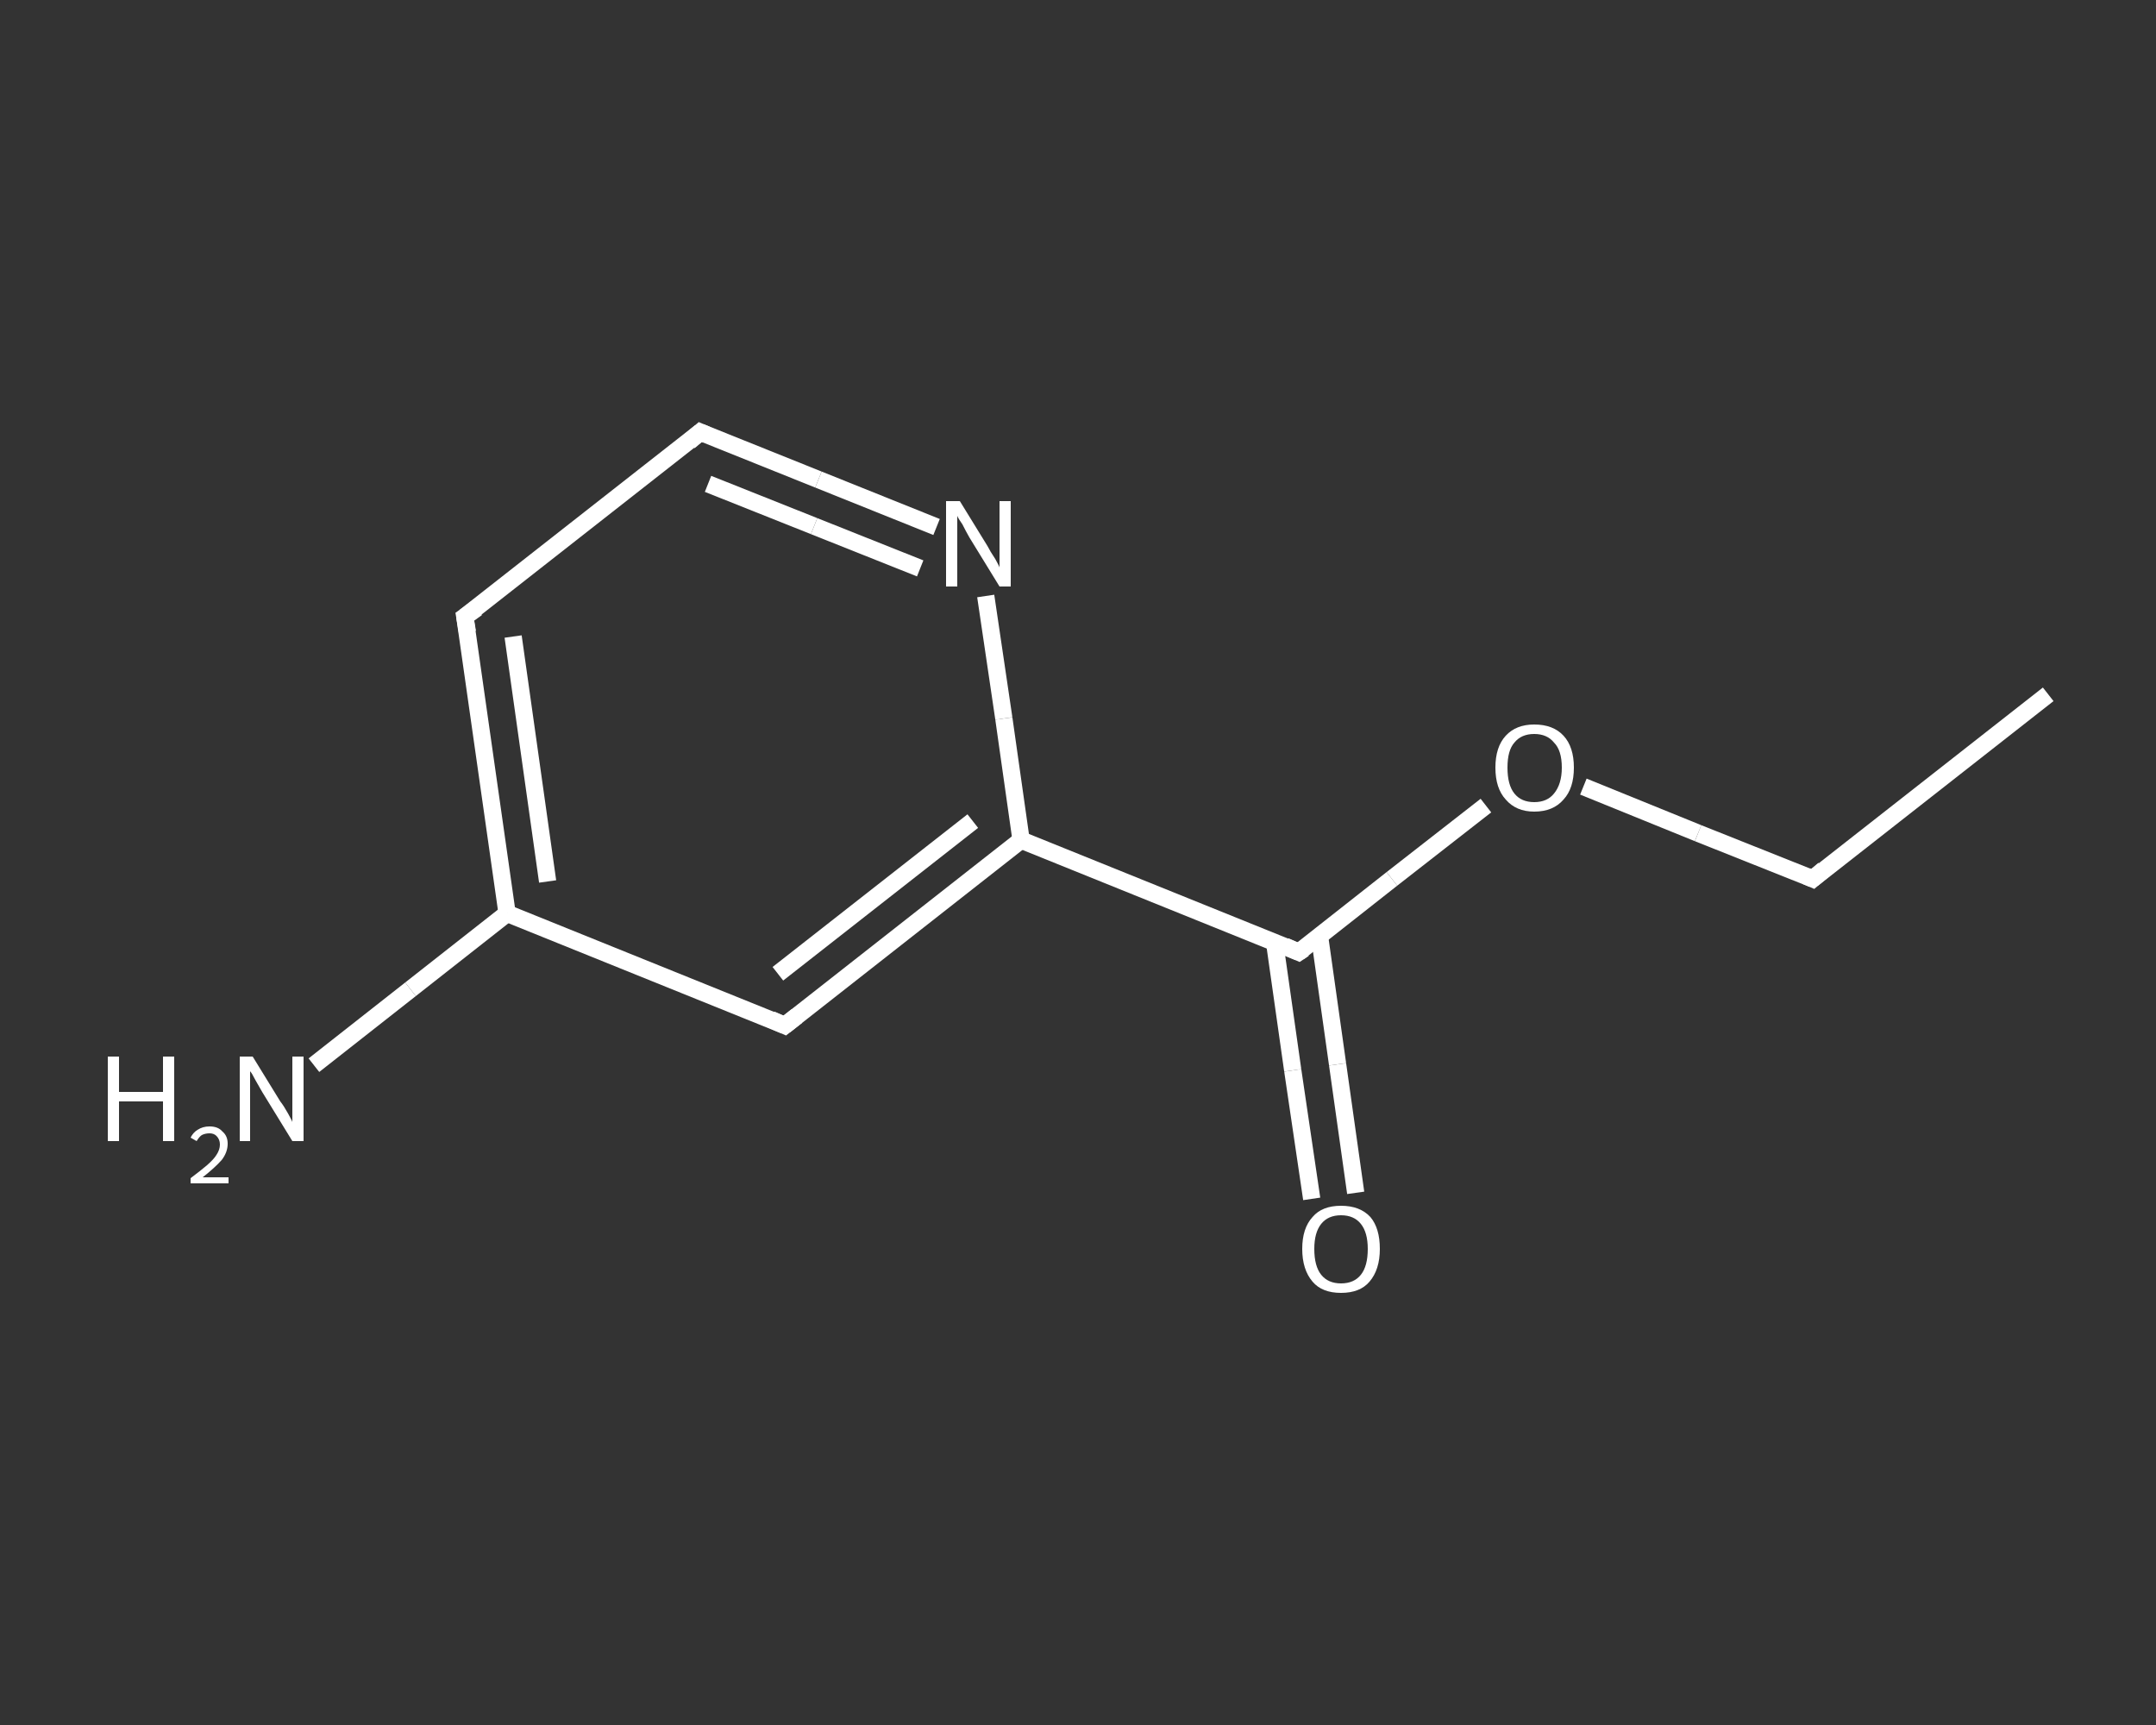 <?xml version='1.0' encoding='iso-8859-1'?>
<svg version='1.1' baseProfile='full'
              xmlns='http://www.w3.org/2000/svg'
                      xmlns:rdkit='http://www.rdkit.org/xml'
                      xmlns:xlink='http://www.w3.org/1999/xlink'
                  xml:space='preserve'
width='250px' height='200px' viewBox='0 0 250 200'>
<rect x="0" y="0" width="250" height="200" fill="#333333" stroke="none"/>
<!-- END OF HEADER -->
<rect style='opacity:1.0;fill:transparent;stroke:none' width='250.0' height='200.0' x='0.0' y='0.0'> </rect>
<path class='bond-0 atom-0 atom-1' d='M 237.5,80.5 L 210.2,101.9' style='fill:none;fill-rule:evenodd;stroke:#FFFFFF;stroke-width:2.0px;stroke-linecap:butt;stroke-linejoin:miter;stroke-opacity:1' />
<path class='bond-1 atom-1 atom-2' d='M 210.2,101.9 L 196.9,96.6' style='fill:none;fill-rule:evenodd;stroke:#FFFFFF;stroke-width:2.0px;stroke-linecap:butt;stroke-linejoin:miter;stroke-opacity:1' />
<path class='bond-1 atom-1 atom-2' d='M 196.9,96.6 L 183.6,91.2' style='fill:none;fill-rule:evenodd;stroke:#FFFFFF;stroke-width:2.0px;stroke-linecap:butt;stroke-linejoin:miter;stroke-opacity:1' />
<path class='bond-2 atom-2 atom-3' d='M 172.3,93.4 L 161.4,101.9' style='fill:none;fill-rule:evenodd;stroke:#FFFFFF;stroke-width:2.0px;stroke-linecap:butt;stroke-linejoin:miter;stroke-opacity:1' />
<path class='bond-2 atom-2 atom-3' d='M 161.4,101.9 L 150.6,110.4' style='fill:none;fill-rule:evenodd;stroke:#FFFFFF;stroke-width:2.0px;stroke-linecap:butt;stroke-linejoin:miter;stroke-opacity:1' />
<path class='bond-3 atom-3 atom-4' d='M 147.8,109.3 L 149.9,124.1' style='fill:none;fill-rule:evenodd;stroke:#FFFFFF;stroke-width:2.0px;stroke-linecap:butt;stroke-linejoin:miter;stroke-opacity:1' />
<path class='bond-3 atom-3 atom-4' d='M 149.9,124.1 L 152.1,139.0' style='fill:none;fill-rule:evenodd;stroke:#FFFFFF;stroke-width:2.0px;stroke-linecap:butt;stroke-linejoin:miter;stroke-opacity:1' />
<path class='bond-3 atom-3 atom-4' d='M 153.0,108.5 L 155.1,123.4' style='fill:none;fill-rule:evenodd;stroke:#FFFFFF;stroke-width:2.0px;stroke-linecap:butt;stroke-linejoin:miter;stroke-opacity:1' />
<path class='bond-3 atom-3 atom-4' d='M 155.1,123.4 L 157.2,138.3' style='fill:none;fill-rule:evenodd;stroke:#FFFFFF;stroke-width:2.0px;stroke-linecap:butt;stroke-linejoin:miter;stroke-opacity:1' />
<path class='bond-4 atom-3 atom-5' d='M 150.6,110.4 L 118.4,97.4' style='fill:none;fill-rule:evenodd;stroke:#FFFFFF;stroke-width:2.0px;stroke-linecap:butt;stroke-linejoin:miter;stroke-opacity:1' />
<path class='bond-5 atom-5 atom-6' d='M 118.4,97.4 L 91.0,118.9' style='fill:none;fill-rule:evenodd;stroke:#FFFFFF;stroke-width:2.0px;stroke-linecap:butt;stroke-linejoin:miter;stroke-opacity:1' />
<path class='bond-5 atom-5 atom-6' d='M 112.8,95.2 L 90.2,112.9' style='fill:none;fill-rule:evenodd;stroke:#FFFFFF;stroke-width:2.0px;stroke-linecap:butt;stroke-linejoin:miter;stroke-opacity:1' />
<path class='bond-6 atom-6 atom-7' d='M 91.0,118.9 L 58.8,105.9' style='fill:none;fill-rule:evenodd;stroke:#FFFFFF;stroke-width:2.0px;stroke-linecap:butt;stroke-linejoin:miter;stroke-opacity:1' />
<path class='bond-7 atom-7 atom-8' d='M 58.8,105.9 L 47.6,114.7' style='fill:none;fill-rule:evenodd;stroke:#FFFFFF;stroke-width:2.0px;stroke-linecap:butt;stroke-linejoin:miter;stroke-opacity:1' />
<path class='bond-7 atom-7 atom-8' d='M 47.6,114.7 L 36.4,123.5' style='fill:none;fill-rule:evenodd;stroke:#FFFFFF;stroke-width:2.0px;stroke-linecap:butt;stroke-linejoin:miter;stroke-opacity:1' />
<path class='bond-8 atom-7 atom-9' d='M 58.8,105.9 L 53.9,71.5' style='fill:none;fill-rule:evenodd;stroke:#FFFFFF;stroke-width:2.0px;stroke-linecap:butt;stroke-linejoin:miter;stroke-opacity:1' />
<path class='bond-8 atom-7 atom-9' d='M 63.5,102.2 L 59.5,73.8' style='fill:none;fill-rule:evenodd;stroke:#FFFFFF;stroke-width:2.0px;stroke-linecap:butt;stroke-linejoin:miter;stroke-opacity:1' />
<path class='bond-9 atom-9 atom-10' d='M 53.9,71.5 L 81.2,50.1' style='fill:none;fill-rule:evenodd;stroke:#FFFFFF;stroke-width:2.0px;stroke-linecap:butt;stroke-linejoin:miter;stroke-opacity:1' />
<path class='bond-10 atom-10 atom-11' d='M 81.2,50.1 L 94.9,55.6' style='fill:none;fill-rule:evenodd;stroke:#FFFFFF;stroke-width:2.0px;stroke-linecap:butt;stroke-linejoin:miter;stroke-opacity:1' />
<path class='bond-10 atom-10 atom-11' d='M 94.9,55.6 L 108.6,61.1' style='fill:none;fill-rule:evenodd;stroke:#FFFFFF;stroke-width:2.0px;stroke-linecap:butt;stroke-linejoin:miter;stroke-opacity:1' />
<path class='bond-10 atom-10 atom-11' d='M 82.1,56.1 L 94.4,61.0' style='fill:none;fill-rule:evenodd;stroke:#FFFFFF;stroke-width:2.0px;stroke-linecap:butt;stroke-linejoin:miter;stroke-opacity:1' />
<path class='bond-10 atom-10 atom-11' d='M 94.4,61.0 L 106.7,65.9' style='fill:none;fill-rule:evenodd;stroke:#FFFFFF;stroke-width:2.0px;stroke-linecap:butt;stroke-linejoin:miter;stroke-opacity:1' />
<path class='bond-11 atom-11 atom-5' d='M 114.3,69.1 L 116.4,83.3' style='fill:none;fill-rule:evenodd;stroke:#FFFFFF;stroke-width:2.0px;stroke-linecap:butt;stroke-linejoin:miter;stroke-opacity:1' />
<path class='bond-11 atom-11 atom-5' d='M 116.4,83.3 L 118.4,97.4' style='fill:none;fill-rule:evenodd;stroke:#FFFFFF;stroke-width:2.0px;stroke-linecap:butt;stroke-linejoin:miter;stroke-opacity:1' />
<path d='M 211.5,100.8 L 210.2,101.9 L 209.5,101.6' style='fill:none;stroke:#FFFFFF;stroke-width:2.0px;stroke-linecap:butt;stroke-linejoin:miter;stroke-opacity:1;' />
<path d='M 151.2,110.0 L 150.6,110.4 L 149.0,109.7' style='fill:none;stroke:#FFFFFF;stroke-width:2.0px;stroke-linecap:butt;stroke-linejoin:miter;stroke-opacity:1;' />
<path d='M 92.4,117.8 L 91.0,118.9 L 89.4,118.2' style='fill:none;stroke:#FFFFFF;stroke-width:2.0px;stroke-linecap:butt;stroke-linejoin:miter;stroke-opacity:1;' />
<path d='M 54.2,73.3 L 53.9,71.5 L 55.3,70.5' style='fill:none;stroke:#FFFFFF;stroke-width:2.0px;stroke-linecap:butt;stroke-linejoin:miter;stroke-opacity:1;' />
<path d='M 79.9,51.2 L 81.2,50.1 L 81.9,50.4' style='fill:none;stroke:#FFFFFF;stroke-width:2.0px;stroke-linecap:butt;stroke-linejoin:miter;stroke-opacity:1;' />
<path class='atom-2' d='M 173.4 89.0
Q 173.4 86.6, 174.6 85.3
Q 175.8 84.0, 177.9 84.0
Q 180.1 84.0, 181.3 85.3
Q 182.5 86.6, 182.5 89.0
Q 182.5 91.4, 181.3 92.7
Q 180.1 94.1, 177.9 94.1
Q 175.8 94.1, 174.6 92.7
Q 173.4 91.4, 173.4 89.0
M 177.9 93.0
Q 179.4 93.0, 180.2 92.0
Q 181.1 90.9, 181.1 89.0
Q 181.1 87.0, 180.2 86.1
Q 179.4 85.1, 177.9 85.1
Q 176.4 85.1, 175.6 86.1
Q 174.8 87.0, 174.8 89.0
Q 174.8 91.0, 175.6 92.0
Q 176.4 93.0, 177.9 93.0
' fill='#FFFFFF'/>
<path class='atom-4' d='M 151.0 144.8
Q 151.0 142.4, 152.2 141.1
Q 153.3 139.8, 155.5 139.8
Q 157.7 139.8, 158.9 141.1
Q 160.0 142.4, 160.0 144.8
Q 160.0 147.2, 158.8 148.6
Q 157.7 149.9, 155.5 149.9
Q 153.3 149.9, 152.2 148.6
Q 151.0 147.2, 151.0 144.8
M 155.5 148.8
Q 157.0 148.8, 157.8 147.8
Q 158.6 146.8, 158.6 144.8
Q 158.6 142.9, 157.8 141.9
Q 157.0 140.9, 155.5 140.9
Q 154.0 140.9, 153.2 141.9
Q 152.4 142.9, 152.4 144.8
Q 152.4 146.8, 153.2 147.8
Q 154.0 148.8, 155.5 148.8
' fill='#FFFFFF'/>
<path class='atom-8' d='M 12.5 122.5
L 13.8 122.5
L 13.8 126.6
L 18.9 126.6
L 18.9 122.5
L 20.2 122.5
L 20.2 132.3
L 18.9 132.3
L 18.9 127.7
L 13.8 127.7
L 13.8 132.3
L 12.5 132.3
L 12.5 122.5
' fill='#FFFFFF'/>
<path class='atom-8' d='M 22.1 131.9
Q 22.4 131.3, 22.9 131.0
Q 23.5 130.6, 24.3 130.6
Q 25.3 130.6, 25.8 131.2
Q 26.4 131.7, 26.4 132.6
Q 26.4 133.6, 25.7 134.5
Q 24.9 135.4, 23.5 136.5
L 26.5 136.5
L 26.5 137.2
L 22.1 137.2
L 22.1 136.6
Q 23.3 135.7, 24.0 135.1
Q 24.8 134.4, 25.1 133.9
Q 25.5 133.3, 25.5 132.7
Q 25.5 132.1, 25.1 131.7
Q 24.8 131.4, 24.3 131.4
Q 23.8 131.4, 23.4 131.6
Q 23.1 131.8, 22.8 132.3
L 22.1 131.9
' fill='#FFFFFF'/>
<path class='atom-8' d='M 29.3 122.5
L 32.5 127.7
Q 32.9 128.2, 33.4 129.1
Q 33.9 130.0, 33.9 130.1
L 33.9 122.5
L 35.2 122.5
L 35.2 132.3
L 33.9 132.3
L 30.4 126.6
Q 30.0 125.9, 29.6 125.2
Q 29.2 124.4, 29.0 124.2
L 29.0 132.3
L 27.8 132.3
L 27.8 122.5
L 29.3 122.5
' fill='#FFFFFF'/>
<path class='atom-11' d='M 111.3 58.1
L 114.5 63.3
Q 114.8 63.9, 115.4 64.8
Q 115.9 65.7, 115.9 65.8
L 115.9 58.1
L 117.2 58.1
L 117.2 68.0
L 115.9 68.0
L 112.4 62.3
Q 112.0 61.6, 111.6 60.8
Q 111.1 60.1, 111.0 59.8
L 111.0 68.0
L 109.7 68.0
L 109.7 58.1
L 111.3 58.1
' fill='#FFFFFF'/>
</svg>
